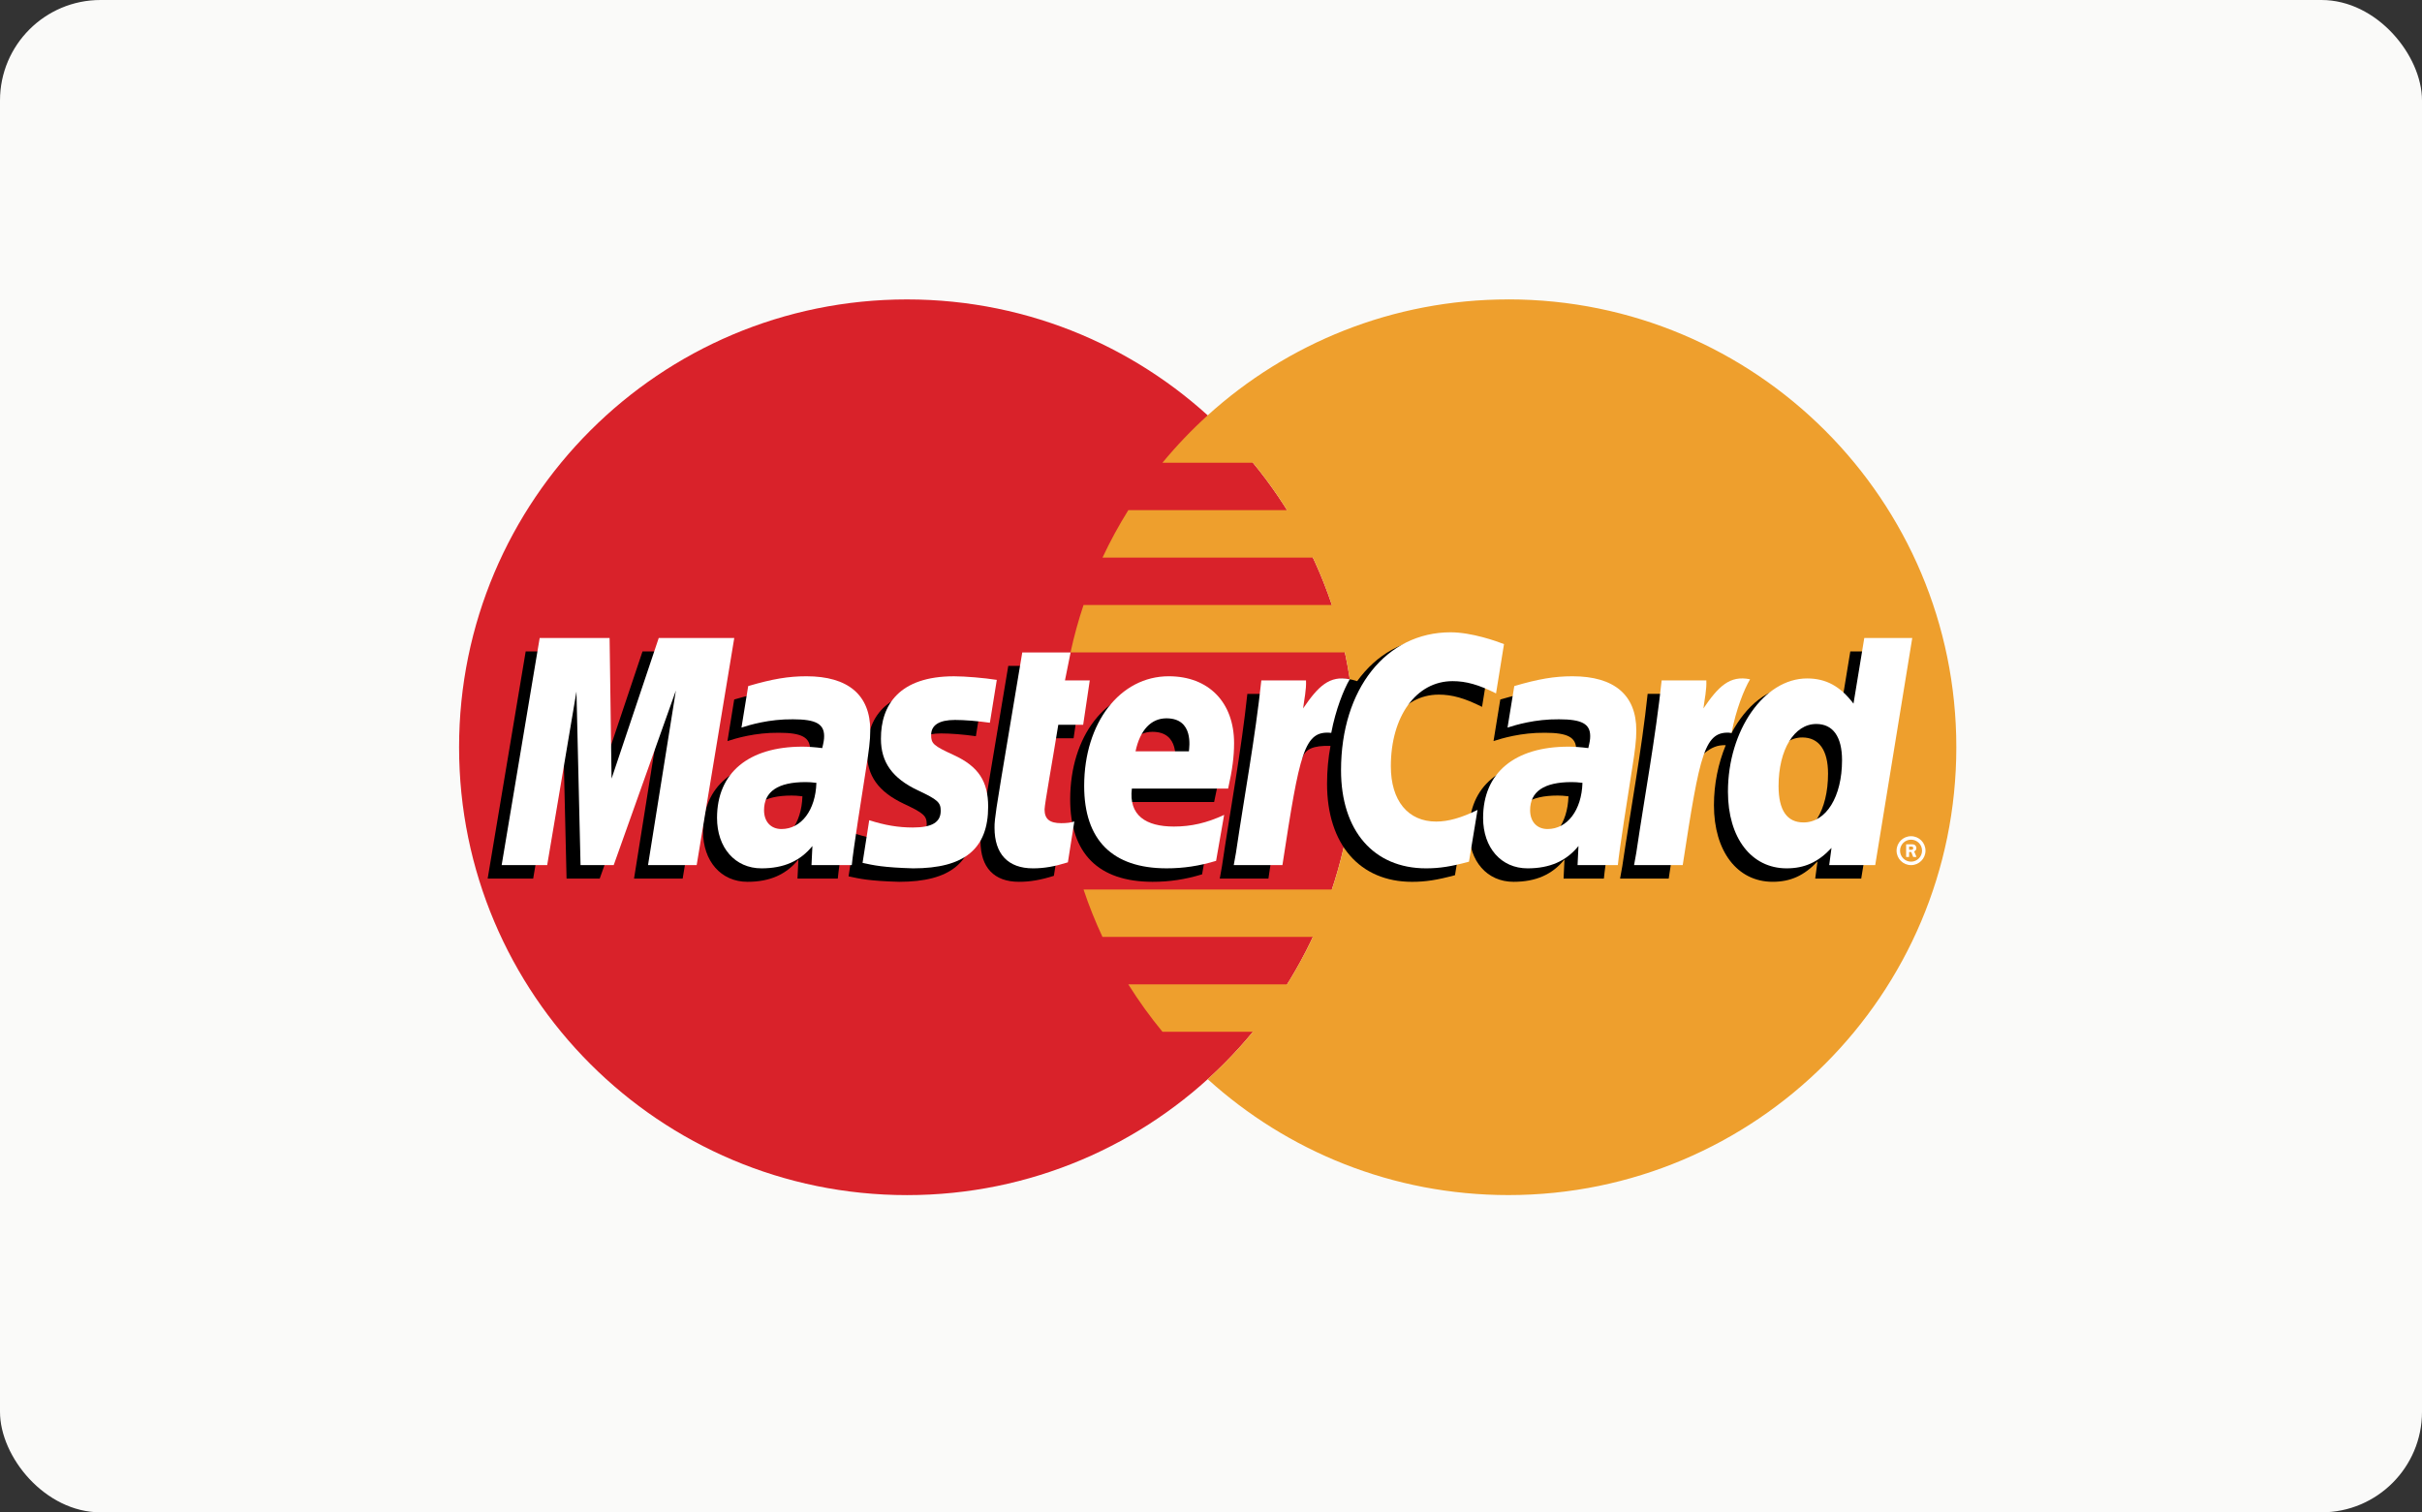<?xml version="1.0" encoding="UTF-8"?><svg id="Layer_1" xmlns="http://www.w3.org/2000/svg" viewBox="0 0 230.445 143.921"><rect x="0" y="0" width="230.445" height="143.921" fill="#333333" stroke="none"/><defs><style>.cls-1{fill:#fff;}.cls-2{fill:#ee9f2d;}.cls-3{fill:#fafaf9;}.cls-4{fill:#d9222a;}</style></defs><rect class="cls-3" width="230.445" height="143.921" rx="9.563" ry="9.563"/><g id="mastercard"><path id="Fill-1" class="cls-4" d="M128.918,71.114c0,23.539-19.082,42.619-42.62,42.619-23.538,0-42.618-19.08-42.618-42.619,0-23.537,19.08-42.619,42.618-42.619,23.538,0,42.62,19.082,42.62,42.619"/><path id="Fill-2" class="cls-2" d="M143.516,28.494c-11.012,0-21.046,4.178-28.61,11.032-1.54,1.397-2.979,2.906-4.303,4.51h8.611c1.177,1.431,2.261,2.937,3.249,4.514h-15.108c-.905,1.449-1.727,2.955-2.455,4.513h20.018c.684,1.462,1.287,2.967,1.804,4.512h-23.627c-.493,1.47-.907,2.975-1.239,4.513h26.103c.626,2.908.96,5.928.96,9.024,0,4.733-.773,9.286-2.197,13.538h-23.627c.516,1.546,1.12,3.052,1.803,4.513h20.019c-.73,1.558-1.55,3.064-2.456,4.514h-15.106c.986,1.574,2.073,3.082,3.249,4.51h8.609c-1.323,1.608-2.762,3.118-4.304,4.514,7.564,6.854,17.597,11.029,28.609,11.029,23.538,0,42.62-19.08,42.62-42.619,0-23.536-19.082-42.619-42.62-42.619"/><path id="Fill-4" d="M76.347,75.78c-.486-.056-.699-.071-1.033-.071-2.623,0-3.95.899-3.95,2.675,0,1.095.648,1.792,1.659,1.792,1.885,0,3.243-1.795,3.324-4.395ZM79.711,83.614h-3.833l.088-1.822c-1.169,1.44-2.729,2.125-4.849,2.125-2.508,0-4.227-1.959-4.227-4.803,0-4.28,2.991-6.777,8.124-6.777.524,0,1.197.047,1.886.136.143-.58.181-.828.181-1.14,0-1.165-.806-1.6-2.968-1.6-2.263-.026-4.13.539-4.897.791.048-.292.641-3.955.641-3.955,2.306-.676,3.827-.93,5.538-.93,3.973,0,6.077,1.784,6.073,5.155.008.903-.141,2.018-.375,3.483-.402,2.547-1.263,8.005-1.381,9.336Z"/><polyline id="Fill-5" points="64.953 83.614 60.326 83.614 62.977 66.995 57.059 83.614 53.906 83.614 53.516 67.09 50.73 83.614 46.399 83.614 50.017 61.995 56.67 61.995 57.074 74.096 61.132 61.995 68.531 61.995 64.953 83.614"/><path id="Fill-6" d="M149.234,75.78c-.484-.056-.698-.071-1.031-.071-2.622,0-3.949.899-3.949,2.675,0,1.095.647,1.792,1.658,1.792,1.885,0,3.244-1.795,3.322-4.395ZM152.601,83.614h-3.833l.087-1.822c-1.169,1.44-2.73,2.125-4.848,2.125-2.509,0-4.226-1.959-4.226-4.803,0-4.28,2.989-6.777,8.123-6.777.524,0,1.196.047,1.884.136.143-.58.181-.828.181-1.14,0-1.165-.805-1.6-2.967-1.6-2.263-.026-4.128.539-4.898.791.048-.292.643-3.955.643-3.955,2.306-.676,3.826-.93,5.535-.93,3.975,0,6.079,1.784,6.075,5.155.008.903-.141,2.018-.375,3.483-.4,2.547-1.263,8.005-1.38,9.336Z"/><path id="Fill-7" d="M100.274,83.347c-1.266.399-2.254.57-3.324.57-2.365,0-3.656-1.359-3.656-3.862-.034-.777.34-2.82.634-4.686.267-1.642,2.006-11.997,2.006-11.997h4.599l-.537,2.661h2.778l-.627,4.225h-2.788c-.534,3.344-1.295,7.509-1.304,8.061,0,.906.484,1.302,1.584,1.302.527,0,.936-.053,1.247-.166l-.612,3.893"/><path id="Fill-8" d="M114.376,83.205c-1.58.483-3.104.716-4.72.712-5.148-.005-7.832-2.694-7.832-7.843,0-6.01,3.414-10.434,8.049-10.434,3.792,0,6.214,2.477,6.214,6.362,0,1.289-.166,2.547-.567,4.324h-9.159c-.31,2.55,1.323,3.613,3.998,3.613,1.646,0,3.131-.339,4.782-1.107l-.765,4.373ZM111.791,72.782c.026-.366.488-3.138-2.14-3.138-1.465,0-2.513,1.117-2.939,3.138h5.079Z"/><path id="Fill-9" d="M82.486,71.59c0,2.224,1.078,3.757,3.524,4.909,1.874.88,2.164,1.142,2.164,1.94,0,1.096-.826,1.591-2.657,1.591-1.38,0-2.664-.216-4.145-.693,0,0-.608,3.875-.636,4.06,1.052.23,1.989.442,4.815.52,4.882,0,7.137-1.859,7.137-5.876,0-2.416-.944-3.833-3.262-4.899-1.94-.89-2.163-1.089-2.163-1.91,0-.951.769-1.435,2.264-1.435.908,0,2.149.097,3.324.264l.659-4.078c-1.198-.19-3.014-.342-4.072-.342-5.176,0-6.967,2.704-6.952,5.951"/><path id="Fill-10" d="M136.878,66.102c1.285,0,2.483.337,4.134,1.168l.757-4.692c-.678-.266-3.064-1.828-5.085-1.828-3.096,0-5.714,1.536-7.555,4.072-2.685-.889-3.789.908-5.142,2.699l-1.202.28c.091-.59.173-1.175.145-1.768h-4.249c-.581,5.441-1.61,10.952-2.415,16.4l-.21,1.181h4.629c.773-5.02,1.196-8.234,1.453-10.409l1.743-.969c.26-.969,1.075-1.296,2.711-1.256-.214,1.148-.328,2.354-.328,3.605,0,5.752,3.103,9.333,8.084,9.333,1.283,0,2.384-.169,4.089-.631l.814-4.929c-1.533.755-2.792,1.11-3.931,1.11-2.69,0-4.317-1.985-4.317-5.267,0-4.76,2.421-8.098,5.875-8.098"/><polyline id="Fill-12" class="cls-1" points="66.285 82.33 61.657 82.33 64.309 65.713 58.391 82.33 55.237 82.33 54.848 65.808 52.062 82.33 47.731 82.33 51.349 60.714 58.001 60.714 58.188 74.096 62.677 60.714 69.863 60.714 66.285 82.33"/><path id="Fill-11" d="M176.05,61.995l-1.026,6.246c-1.265-1.665-2.625-2.87-4.419-2.87-2.335,0-4.46,1.77-5.851,4.375-1.937-.402-3.94-1.083-3.94-1.083l-.001.016c.156-1.456.219-2.345.205-2.646h-4.25c-.579,5.441-1.608,10.952-2.412,16.4l-.212,1.181h4.628c.625-4.059,1.104-7.429,1.456-10.103,1.581-1.429,2.372-2.675,3.97-2.592-.707,1.71-1.122,3.681-1.122,5.702,0,4.395,2.224,7.295,5.587,7.295,1.696,0,2.997-.585,4.266-1.94l-.217,1.634h4.377l3.524-21.616h-4.564ZM170.264,79.551c-1.575,0-2.37-1.165-2.37-3.465,0-3.456,1.489-5.906,3.588-5.906,1.59,0,2.45,1.212,2.45,3.445,0,3.485-1.513,5.927-3.668,5.927Z"/><path id="Fill-13" class="cls-1" d="M77.677,74.499c-.485-.056-.699-.071-1.032-.071-2.623,0-3.949.899-3.949,2.675,0,1.093.648,1.792,1.657,1.792,1.887,0,3.245-1.795,3.324-4.395ZM81.044,82.33h-3.833l.087-1.819c-1.168,1.437-2.73,2.125-4.848,2.125-2.509,0-4.227-1.959-4.227-4.803,0-4.282,2.99-6.777,8.124-6.777.524,0,1.197.047,1.885.136.143-.58.181-.828.181-1.142,0-1.165-.805-1.598-2.967-1.598-2.264-.026-4.13.539-4.898.788.048-.291.641-3.95.641-3.95,2.305-.679,3.828-.933,5.537-.933,3.974,0,6.079,1.785,6.075,5.153.007.907-.143,2.021-.376,3.484-.401,2.546-1.263,8.007-1.38,9.335Z"/><path id="Fill-14" class="cls-1" d="M143.101,61.296l-.758,4.693c-1.65-.83-2.849-1.168-4.133-1.168-3.455,0-5.876,3.338-5.876,8.098,0,3.281,1.628,5.266,4.317,5.266,1.14,0,2.397-.354,3.93-1.11l-.812,4.927c-1.706.465-2.806.634-4.09.634-4.98,0-8.084-3.581-8.084-9.333,0-7.728,4.288-13.13,10.42-13.13,2.02,0,4.407.857,5.086,1.123"/><path id="Fill-15" class="cls-1" d="M150.566,74.499c-.485-.056-.698-.071-1.032-.071-2.622,0-3.949.899-3.949,2.675,0,1.093.648,1.792,1.658,1.792,1.885,0,3.244-1.795,3.323-4.395ZM153.933,82.33h-3.834l.088-1.819c-1.169,1.437-2.73,2.125-4.848,2.125-2.508,0-4.227-1.959-4.227-4.803,0-4.282,2.991-6.777,8.123-6.777.525,0,1.197.047,1.886.136.142-.58.181-.828.181-1.142,0-1.165-.805-1.598-2.967-1.598-2.263-.026-4.13.539-4.898.788.048-.291.642-3.95.642-3.95,2.305-.679,3.827-.933,5.536-.933,3.975,0,6.079,1.785,6.074,5.153.008.907-.141,2.021-.375,3.484-.4,2.546-1.264,8.007-1.38,9.335Z"/><path id="Fill-16" class="cls-1" d="M101.606,82.064c-1.267.399-2.255.572-3.324.572-2.365,0-3.656-1.359-3.656-3.862-.033-.779.341-2.82.635-4.686.266-1.644,2.005-11.998,2.005-11.998h4.598l-.536,2.662h2.36l-.628,4.223h-2.368c-.534,3.346-1.297,7.508-1.305,8.061,0,.909.485,1.302,1.584,1.302.527,0,.935-.051,1.247-.164l-.612,3.891"/><path id="Fill-17" class="cls-1" d="M115.707,81.923c-1.579.483-3.105.715-4.72.712-5.148-.005-7.832-2.694-7.832-7.843,0-6.012,3.414-10.435,8.049-10.435,3.792,0,6.214,2.476,6.214,6.363,0,1.29-.166,2.548-.566,4.324h-9.159c-.31,2.55,1.323,3.614,3.998,3.614,1.645,0,3.131-.34,4.781-1.11l-.765,4.375ZM113.121,71.497c.028-.365.489-3.138-2.14-3.138-1.464,0-2.512,1.12-2.938,3.138h5.078Z"/><path id="Fill-18" class="cls-1" d="M83.818,70.309c0,2.224,1.078,3.755,3.524,4.909,1.874.88,2.164,1.143,2.164,1.94,0,1.096-.827,1.591-2.656,1.591-1.381,0-2.665-.216-4.147-.693,0,0-.606,3.875-.634,4.06,1.05.23,1.988.439,4.814.52,4.883,0,7.137-1.859,7.137-5.875,0-2.417-.943-3.834-3.262-4.9-1.939-.892-2.164-1.088-2.164-1.91,0-.95.771-1.438,2.265-1.438.907,0,2.148.1,3.325.267l.658-4.079c-1.197-.19-3.013-.342-4.071-.342-5.177,0-6.967,2.702-6.953,5.952"/><path id="Fill-19" class="cls-1" d="M178.421,82.33h-4.378l.218-1.636c-1.269,1.357-2.57,1.942-4.266,1.942-3.364,0-5.586-2.9-5.586-7.295,0-5.848,3.448-10.777,7.528-10.777,1.795,0,3.153.733,4.417,2.397l1.027-6.246h4.564l-3.524,21.616ZM171.596,78.268c2.155,0,3.668-2.442,3.668-5.925,0-2.233-.862-3.445-2.451-3.445-2.098,0-3.589,2.449-3.589,5.906,0,2.3.797,3.463,2.372,3.463Z"/><path id="Fill-20" class="cls-1" d="M158.101,64.752c-.58,5.441-1.609,10.952-2.413,16.397l-.212,1.181h4.628c1.655-10.75,2.056-12.849,4.651-12.586.414-2.2,1.183-4.127,1.757-5.1-1.938-.404-3.02.692-4.437,2.772.112-.899.317-1.773.276-2.665h-4.25"/><path id="Fill-21" class="cls-1" d="M120.012,64.752c-.581,5.441-1.61,10.952-2.414,16.397l-.211,1.181h4.63c1.653-10.75,2.053-12.849,4.647-12.586.415-2.2,1.185-4.127,1.757-5.1-1.936-.404-3.019.692-4.435,2.772.112-.899.315-1.773.276-2.665h-4.25"/><path id="Fill-22" class="cls-1" d="M180.453,80.954c0-.763.616-1.377,1.376-1.377.761,0,1.376.614,1.376,1.377,0,.759-.615,1.376-1.376,1.376-.76,0-1.376-.617-1.376-1.376ZM181.83,82c.579,0,1.046-.469,1.046-1.046,0-.578-.467-1.047-1.046-1.047-.578,0-1.047.469-1.047,1.047,0,.577.469,1.046,1.047,1.046ZM181.644,81.555h-.282v-1.207h.511c.106,0,.216.002.308.06.099.067.155.182.155.303,0,.137-.08.264-.211.313l.224.531h-.314l-.185-.477h-.207v.477ZM181.644,80.872h.155c.058,0,.122.004.173-.024.046-.03.07-.086.07-.139,0-.045-.028-.098-.068-.125-.048-.028-.129-.02-.181-.02h-.149v.308Z"/></g></svg>